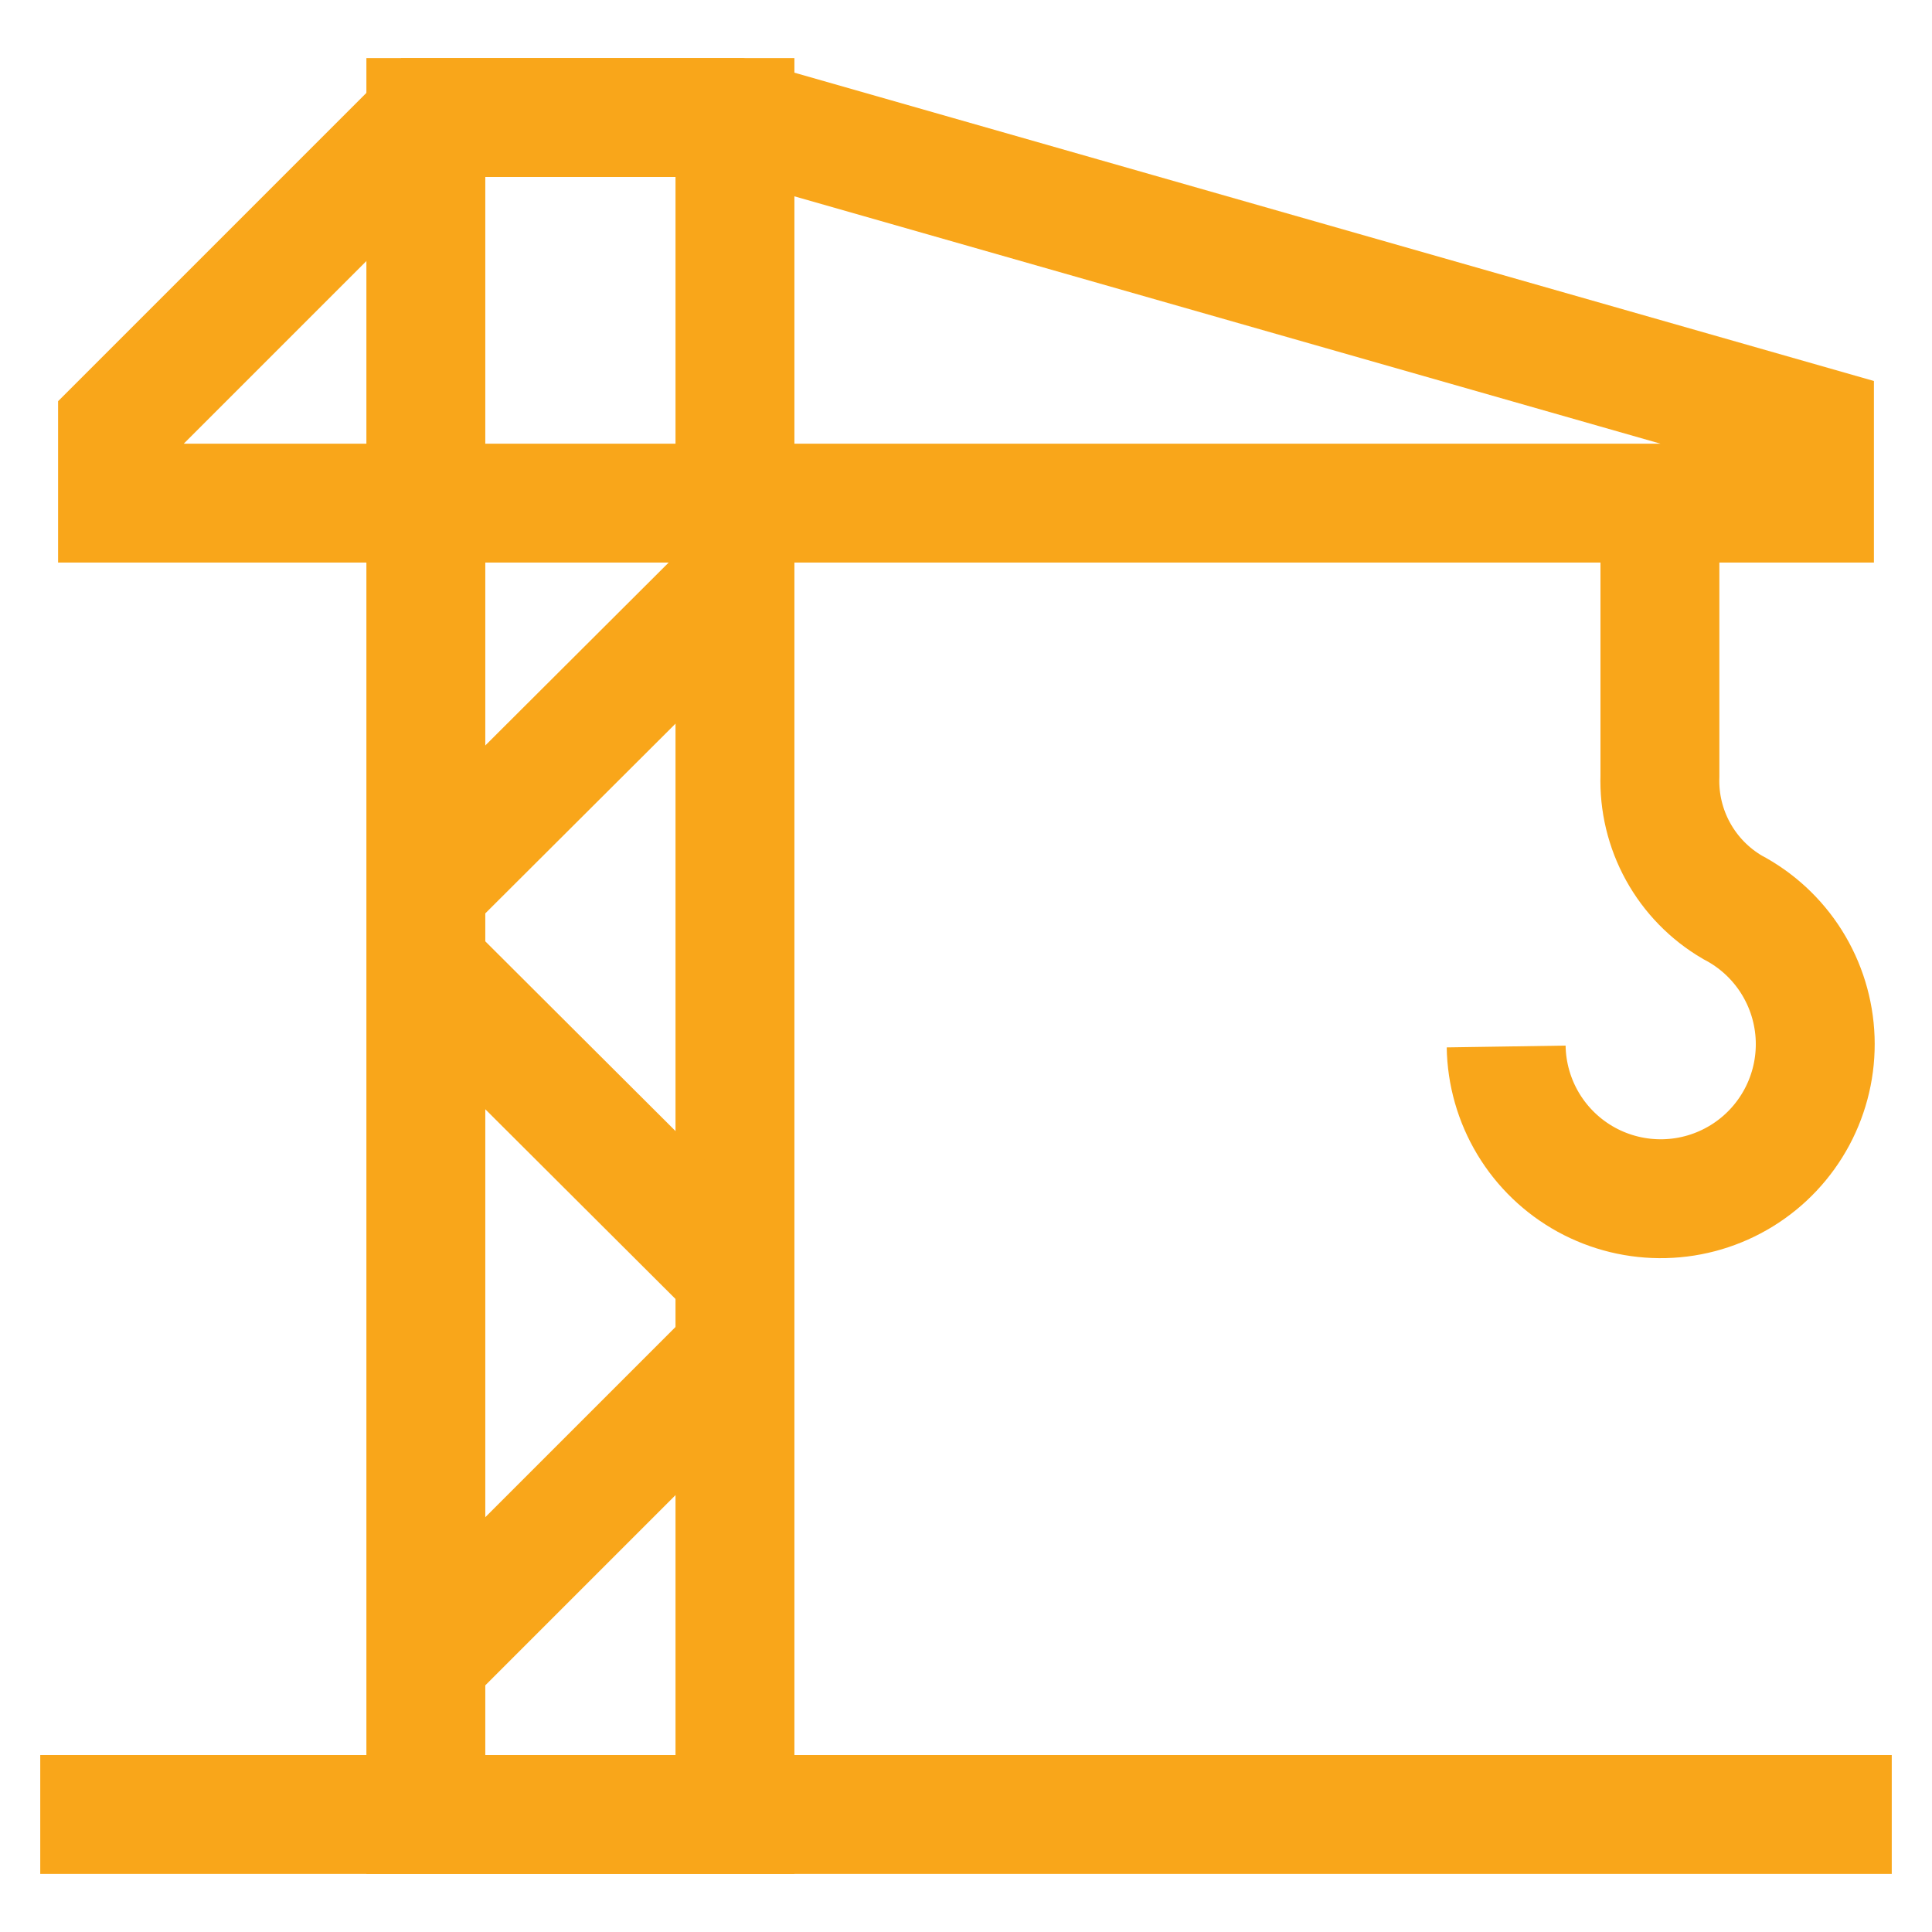 <svg width="65" height="65" viewBox="0 0 65 65" fill="none" xmlns="http://www.w3.org/2000/svg">
<path d="M24.727 61.046H14.327V16.927V3.954H24.727V61.046Z" stroke="#F9A61A" stroke-width="4" stroke-miterlimit="10"/>
<path d="M3.954 16.927H61.046V14.327L24.727 3.954H14.327L3.954 14.327V16.927Z" stroke="#F9A61A" stroke-width="4" stroke-miterlimit="10"/>
<path d="M63.646 61.046H1.354" stroke="#F9A61A" stroke-width="4" stroke-miterlimit="10"/>
<path d="M55.846 16.927V26.108C55.817 26.995 56.028 27.874 56.457 28.651C56.886 29.428 57.517 30.075 58.283 30.523C59.097 30.949 59.784 31.583 60.273 32.36C60.762 33.138 61.037 34.031 61.069 34.949C61.101 35.867 60.889 36.777 60.455 37.587C60.021 38.396 59.381 39.077 58.599 39.558C57.816 40.04 56.92 40.306 56.002 40.328C55.084 40.351 54.176 40.131 53.37 39.689C52.565 39.247 51.891 38.599 51.417 37.812C50.944 37.025 50.687 36.127 50.673 35.208" stroke="#F9A61A" stroke-width="4" stroke-miterlimit="10"/>
<path d="M24.727 45.473L14.327 55.873" stroke="#F9A61A" stroke-width="4" stroke-miterlimit="10"/>
<path d="M14.327 32.5L24.727 42.873" stroke="#F9A61A" stroke-width="4" stroke-miterlimit="10"/>
<path d="M24.727 19.527L14.327 29.9" stroke="#F9A61A" stroke-width="4" stroke-miterlimit="10"/>
</svg>
